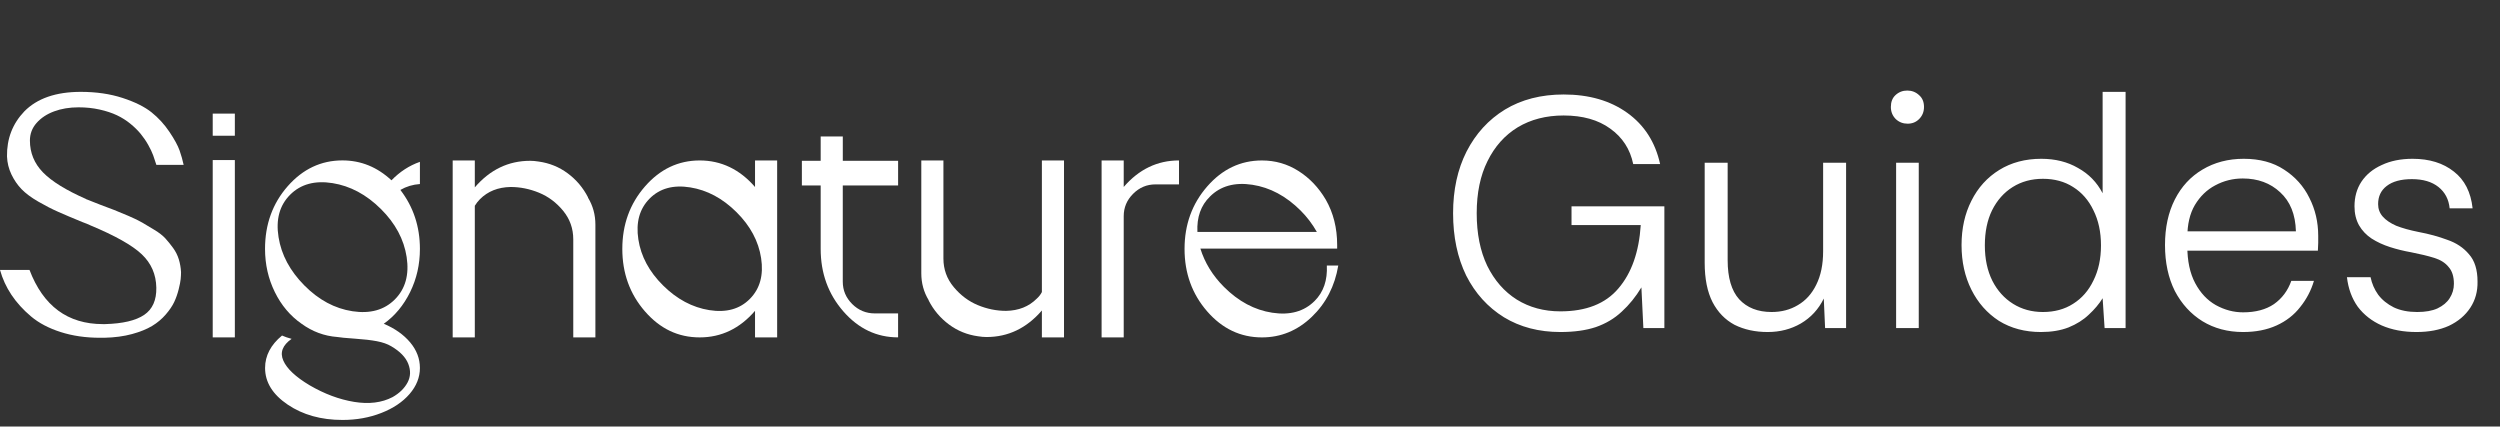 <svg width="381" height="65" viewBox="0 0 381 65" fill="none" xmlns="http://www.w3.org/2000/svg">
<rect x="0" y="0" width="381" height="65" fill="#333333" stroke="none"/>
<path d="M15.115 31.137C16.126 31.512 16.894 31.802 17.419 32.008C17.945 32.214 18.663 32.513 19.584 32.906C20.502 33.298 21.213 33.647 21.718 33.946C22.224 34.246 22.832 34.611 23.544 35.04C24.256 35.472 24.807 35.901 25.203 36.334C25.595 36.766 25.991 37.251 26.383 37.793C26.776 38.335 27.065 38.917 27.255 39.536C27.441 40.154 27.554 40.799 27.59 41.474C27.59 41.81 27.57 42.169 27.534 42.541C27.497 42.917 27.394 43.439 27.225 44.114C27.055 44.789 26.832 45.424 26.55 46.026C26.27 46.624 25.838 47.263 25.256 47.934C24.674 48.609 23.983 49.191 23.178 49.677C22.373 50.162 21.353 50.574 20.116 50.913C18.879 51.249 17.476 51.439 15.903 51.475H15.228C13.057 51.475 11.062 51.186 9.243 50.604C7.428 50.022 5.918 49.228 4.721 48.217C3.521 47.206 2.53 46.109 1.742 44.929C0.954 43.748 0.376 42.485 0 41.135H4.495C6.593 46.641 10.321 49.394 15.677 49.394H16.013C18.709 49.321 20.694 48.852 21.968 47.991C23.241 47.13 23.86 45.743 23.823 43.835C23.787 41.813 23.045 40.117 21.602 38.751C20.159 37.384 17.546 35.915 13.765 34.339C13.616 34.266 13.446 34.189 13.26 34.113C12.884 33.963 12.641 33.87 12.528 33.833C11.069 33.235 9.848 32.719 8.878 32.287C7.903 31.858 6.883 31.333 5.815 30.715C4.748 30.096 3.903 29.471 3.288 28.833C2.67 28.198 2.155 27.446 1.742 26.585C1.33 25.724 1.104 24.806 1.067 23.832C1.031 21.135 1.912 18.851 3.707 16.976C5.656 14.994 8.522 14 12.306 14C14.666 14 16.791 14.309 18.683 14.928C20.575 15.546 22.044 16.278 23.095 17.119C24.142 17.96 25.053 18.954 25.822 20.098C26.59 21.242 27.105 22.186 27.368 22.934C27.63 23.686 27.836 24.414 27.986 25.125H23.83C23.68 24.64 23.521 24.161 23.351 23.692C23.181 23.223 22.929 22.691 22.593 22.09C22.257 21.491 21.872 20.929 21.443 20.404C21.01 19.878 20.488 19.363 19.87 18.858C19.251 18.352 18.567 17.92 17.818 17.564C17.067 17.209 16.189 16.919 15.178 16.693C14.168 16.467 13.1 16.357 11.976 16.357C10.59 16.357 9.343 16.564 8.239 16.976C7.132 17.388 6.244 17.977 5.569 18.745C4.894 19.513 4.559 20.404 4.559 21.415C4.559 23.287 5.223 24.909 6.553 26.276C7.883 27.642 10.085 29.002 13.157 30.349L13.213 30.405H13.27C13.533 30.518 13.888 30.658 14.337 30.828C14.786 30.997 15.049 31.1 15.125 31.137H15.115Z" fill="white"/>
<path d="M35.79 20.686H32.418V17.314H35.79V20.686ZM32.418 24.393H35.79V51.418H32.418V24.393Z" fill="white"/>
<path d="M63.995 24.676V28.047C62.908 28.124 61.917 28.423 61.016 28.945C63.001 31.528 63.995 34.528 63.995 37.936C63.995 40.296 63.5 42.487 62.506 44.509C61.511 46.531 60.175 48.143 58.489 49.34C60.175 50.052 61.515 50.999 62.506 52.176C63.496 53.357 63.995 54.657 63.995 56.08C63.995 57.503 63.47 58.823 62.422 60.04C61.372 61.257 59.942 62.221 58.123 62.932C56.308 63.644 54.33 64 52.195 64C48.937 64 46.154 63.222 43.853 61.669C41.548 60.113 40.398 58.251 40.398 56.08C40.398 54.208 41.259 52.559 42.981 51.136C43.394 51.322 43.879 51.491 44.441 51.641C43.055 52.615 42.632 53.719 43.178 54.956C43.72 56.193 45.06 57.446 47.194 58.72C49.442 60.03 51.7 60.874 53.964 61.247C56.231 61.619 58.187 61.376 59.836 60.515C60.883 59.917 61.641 59.175 62.11 58.294C62.579 57.413 62.615 56.469 62.223 55.458C61.831 54.447 60.959 53.546 59.609 52.761C59.048 52.426 58.326 52.173 57.445 52.003C56.564 51.834 55.44 51.704 54.074 51.611C52.707 51.518 51.816 51.431 51.404 51.358C49.419 51.209 47.603 50.534 45.954 49.337C44.232 48.14 42.872 46.527 41.881 44.506C40.887 42.484 40.391 40.293 40.391 37.932C40.391 34.188 41.542 31.003 43.846 28.38C46.15 25.76 48.93 24.446 52.188 24.446C54.998 24.446 57.488 25.457 59.659 27.479C60.933 26.169 62.376 25.231 63.985 24.669L63.995 24.676ZM53.714 47.432C56.411 47.844 58.566 47.245 60.175 45.633C61.784 44.02 62.383 41.869 61.974 39.172C61.561 36.476 60.251 34.032 58.04 31.841C55.829 29.65 53.375 28.34 50.679 27.908C47.982 27.479 45.828 28.067 44.218 29.676C42.609 31.286 42.017 33.44 42.45 36.137C42.878 38.833 44.192 41.287 46.383 43.498C48.574 45.709 51.018 47.019 53.714 47.432Z" fill="white"/>
<path d="M89.614 30.126C90.362 31.363 90.738 32.729 90.738 34.229V51.422H87.366V36.477C87.366 34.827 86.851 33.378 85.82 32.121C84.789 30.867 83.562 29.95 82.139 29.368C80.716 28.786 79.273 28.497 77.814 28.497C75.905 28.533 74.349 29.152 73.149 30.352C72.85 30.651 72.587 30.99 72.361 31.363V51.422H68.989V24.45H72.361V28.553C74.682 25.857 77.491 24.507 80.79 24.507C81.202 24.507 81.631 24.543 82.083 24.62C83.732 24.846 85.208 25.444 86.522 26.419C87.832 27.393 88.862 28.61 89.611 30.069V30.126H89.614Z" fill="white"/>
<path d="M115.066 24.45H118.438V51.419H115.066V47.372C112.742 50.069 109.933 51.419 106.638 51.419C103.343 51.419 100.596 50.099 98.295 47.459C95.995 44.819 94.841 41.644 94.841 37.936C94.841 34.229 95.991 31.053 98.295 28.413C100.6 25.773 103.379 24.453 106.638 24.453C109.896 24.453 112.742 25.803 115.066 28.5V24.453V24.45ZM108.101 47.263C110.684 47.675 112.746 47.103 114.282 45.55C115.818 43.998 116.39 41.926 115.994 39.343C115.602 36.759 114.345 34.418 112.23 32.32C110.112 30.222 107.765 28.969 105.178 28.556C102.594 28.144 100.533 28.716 98.997 30.269C97.461 31.825 96.889 33.893 97.284 36.477C97.677 39.06 98.934 41.401 101.048 43.499C103.163 45.597 105.514 46.85 108.101 47.263Z" fill="white"/>
<path d="M128.439 28.27V42.933C128.439 44.246 128.918 45.377 129.872 46.331C130.827 47.285 131.98 47.764 133.327 47.764H136.868V51.415C133.61 51.415 130.83 50.095 128.526 47.455C126.221 44.815 125.071 41.639 125.071 37.932V28.267H122.205V24.503H125.071V20.795H128.443V24.503H136.871V28.267H128.443L128.439 28.27Z" fill="white"/>
<path d="M141.529 45.746C140.778 44.51 140.406 43.143 140.406 41.644V24.45H143.777V39.396C143.777 41.045 144.302 42.495 145.35 43.752C146.397 45.005 147.624 45.923 149.031 46.505C150.434 47.086 151.867 47.376 153.33 47.376C155.242 47.339 156.794 46.721 157.995 45.52C158.33 45.221 158.593 44.885 158.783 44.51V24.45H162.154V51.419H158.783V47.316C156.458 50.012 153.649 51.362 150.354 51.362C149.942 51.362 149.513 51.326 149.06 51.249C147.411 51.023 145.932 50.425 144.622 49.45C143.312 48.476 142.281 47.259 141.533 45.8V45.743L141.529 45.746Z" fill="white"/>
<path d="M171.251 28.497C173.572 25.8 176.382 24.45 179.68 24.45V28.101H176.086C174.772 28.101 173.642 28.58 172.688 29.534C171.733 30.488 171.255 31.622 171.255 32.932V51.419H167.883V24.45H171.255V28.497H171.251Z" fill="white"/>
<path d="M202.21 40.464H203.952C203.427 43.609 202.08 46.223 199.906 48.301C197.734 50.379 195.204 51.42 192.321 51.42C189.063 51.42 186.28 50.1 183.979 47.46C181.678 44.82 180.525 41.644 180.525 37.937C180.525 34.23 181.675 31.054 183.979 28.414C186.283 25.774 189.063 24.454 192.321 24.454C194.343 24.454 196.198 24.986 197.884 26.057C199.57 27.124 200.956 28.577 202.04 30.413C203.201 32.434 203.783 34.738 203.783 37.322V37.884H182.938C183.613 40.055 184.81 42.003 186.533 43.726C188.744 45.937 191.198 47.247 193.894 47.659C196.591 48.071 198.745 47.473 200.355 45.86C201.704 44.51 202.32 42.715 202.21 40.467V40.464ZM184.398 29.957C183.012 31.307 182.377 33.102 182.486 35.35H200.69C200.015 34.153 199.191 33.066 198.217 32.092C196.005 29.884 193.552 28.571 190.855 28.158C188.159 27.746 186.004 28.348 184.395 29.957H184.398Z" fill="white"/>
<path d="M237.8 50.6C234.533 50.6 231.667 49.85 229.2 48.35C226.733 46.817 224.817 44.7 223.45 42C222.117 39.267 221.45 36.1 221.45 32.5C221.45 28.933 222.133 25.8 223.5 23.1C224.9 20.367 226.85 18.233 229.35 16.7C231.883 15.167 234.867 14.4 238.3 14.4C242.167 14.4 245.4 15.333 248 17.2C250.6 19.067 252.267 21.667 253 25H248.9C248.433 22.733 247.267 20.933 245.4 19.6C243.567 18.267 241.2 17.6 238.3 17.6C235.633 17.6 233.3 18.2 231.3 19.4C229.333 20.6 227.8 22.317 226.7 24.55C225.6 26.75 225.05 29.4 225.05 32.5C225.05 35.6 225.583 38.267 226.65 40.5C227.75 42.733 229.25 44.45 231.15 45.65C233.083 46.85 235.3 47.45 237.8 47.45C241.733 47.45 244.683 46.283 246.65 43.95C248.65 41.617 249.783 38.4 250.05 34.3H239.5V31.45H253.65V50H250.45L250.15 43.8C249.283 45.233 248.283 46.467 247.15 47.5C246.05 48.533 244.733 49.317 243.2 49.85C241.7 50.35 239.9 50.6 237.8 50.6ZM269.394 50.6C267.494 50.6 265.811 50.233 264.344 49.5C262.911 48.733 261.794 47.583 260.994 46.05C260.194 44.483 259.794 42.483 259.794 40.05V24.8H263.294V39.65C263.294 42.317 263.877 44.3 265.044 45.6C266.244 46.9 267.894 47.55 269.994 47.55C271.494 47.55 272.827 47.2 273.994 46.5C275.194 45.8 276.127 44.767 276.794 43.4C277.494 42 277.844 40.3 277.844 38.3V24.8H281.344V50H278.144L277.944 45.5C277.144 47.133 275.977 48.4 274.444 49.3C272.944 50.167 271.261 50.6 269.394 50.6ZM288.968 50V24.8H292.418V50H288.968ZM290.718 18.85C290.018 18.85 289.418 18.617 288.918 18.15C288.418 17.65 288.168 17.033 288.168 16.3C288.168 15.533 288.401 14.933 288.868 14.5C289.368 14.033 289.968 13.8 290.668 13.8C291.368 13.8 291.968 14.033 292.468 14.5C292.968 14.933 293.218 15.533 293.218 16.3C293.218 17.033 292.968 17.65 292.468 18.15C292.001 18.617 291.418 18.85 290.718 18.85ZM311.04 50.6C308.607 50.6 306.474 50.033 304.64 48.9C302.84 47.733 301.44 46.15 300.44 44.15C299.44 42.15 298.94 39.883 298.94 37.35C298.94 34.817 299.44 32.567 300.44 30.6C301.44 28.6 302.857 27.033 304.69 25.9C306.524 24.767 308.657 24.2 311.09 24.2C313.224 24.2 315.09 24.667 316.69 25.6C318.324 26.5 319.574 27.783 320.44 29.45V14H323.94V50H320.74L320.44 45.45C319.907 46.317 319.207 47.15 318.34 47.95C317.507 48.75 316.474 49.4 315.24 49.9C314.04 50.367 312.64 50.6 311.04 50.6ZM311.34 47.55C313.107 47.55 314.64 47.133 315.94 46.3C317.274 45.467 318.307 44.283 319.04 42.75C319.807 41.217 320.19 39.433 320.19 37.4C320.19 35.367 319.807 33.583 319.04 32.05C318.307 30.517 317.274 29.333 315.94 28.5C314.64 27.667 313.107 27.25 311.34 27.25C309.607 27.25 308.074 27.667 306.74 28.5C305.407 29.333 304.357 30.517 303.59 32.05C302.857 33.55 302.49 35.333 302.49 37.4C302.49 39.467 302.874 41.267 303.64 42.8C304.407 44.3 305.457 45.467 306.79 46.3C308.124 47.133 309.64 47.55 311.34 47.55ZM341.846 50.6C339.513 50.6 337.446 50.05 335.646 48.95C333.879 47.85 332.479 46.317 331.446 44.35C330.446 42.35 329.946 40.017 329.946 37.35C329.946 34.683 330.446 32.367 331.446 30.4C332.446 28.433 333.846 26.917 335.646 25.85C337.479 24.75 339.579 24.2 341.946 24.2C344.379 24.2 346.429 24.75 348.096 25.85C349.796 26.95 351.079 28.383 351.946 30.15C352.846 31.917 353.296 33.85 353.296 35.95C353.296 36.283 353.296 36.633 353.296 37C353.296 37.333 353.279 37.733 353.246 38.2H332.596V35.25H349.896C349.829 32.683 349.029 30.7 347.496 29.3C345.996 27.9 344.096 27.2 341.796 27.2C340.296 27.2 338.896 27.55 337.596 28.25C336.329 28.917 335.296 29.917 334.496 31.25C333.729 32.55 333.346 34.2 333.346 36.2V37.5C333.346 39.767 333.746 41.65 334.546 43.15C335.346 44.65 336.396 45.767 337.696 46.5C339.029 47.233 340.413 47.6 341.846 47.6C343.746 47.6 345.313 47.183 346.546 46.35C347.779 45.483 348.663 44.3 349.196 42.8H352.646C352.213 44.267 351.513 45.6 350.546 46.8C349.613 48 348.413 48.933 346.946 49.6C345.479 50.267 343.779 50.6 341.846 50.6ZM368.275 50.6C366.275 50.6 364.508 50.267 362.975 49.6C361.475 48.933 360.258 47.983 359.325 46.75C358.425 45.483 357.875 43.983 357.675 42.25H361.275C361.475 43.217 361.858 44.1 362.425 44.9C363.025 45.7 363.825 46.35 364.825 46.85C365.825 47.317 367.008 47.55 368.375 47.55C369.641 47.55 370.675 47.367 371.475 47C372.308 46.6 372.925 46.083 373.325 45.45C373.758 44.783 373.975 44.05 373.975 43.25C373.975 42.15 373.708 41.3 373.175 40.7C372.675 40.067 371.941 39.6 370.975 39.3C370.008 39 368.841 38.717 367.475 38.45C366.341 38.25 365.258 37.983 364.225 37.65C363.191 37.317 362.258 36.883 361.425 36.35C360.625 35.817 359.991 35.15 359.525 34.35C359.058 33.517 358.825 32.55 358.825 31.45C358.825 30.017 359.175 28.767 359.875 27.7C360.608 26.6 361.641 25.75 362.975 25.15C364.308 24.517 365.875 24.2 367.675 24.2C370.241 24.2 372.341 24.85 373.975 26.15C375.608 27.417 376.558 29.283 376.825 31.75H373.325C373.191 30.383 372.625 29.3 371.625 28.5C370.625 27.7 369.275 27.3 367.575 27.3C365.908 27.3 364.625 27.65 363.725 28.35C362.858 29.017 362.425 29.933 362.425 31.1C362.425 31.833 362.658 32.467 363.125 33C363.591 33.533 364.275 34 365.175 34.4C366.108 34.767 367.241 35.083 368.575 35.35C370.175 35.65 371.641 36.05 372.975 36.55C374.341 37.017 375.441 37.75 376.275 38.75C377.141 39.717 377.575 41.1 377.575 42.9C377.608 44.4 377.241 45.733 376.475 46.9C375.708 48.067 374.625 48.983 373.225 49.65C371.825 50.283 370.175 50.6 368.275 50.6Z" fill="white"/>
</svg>
